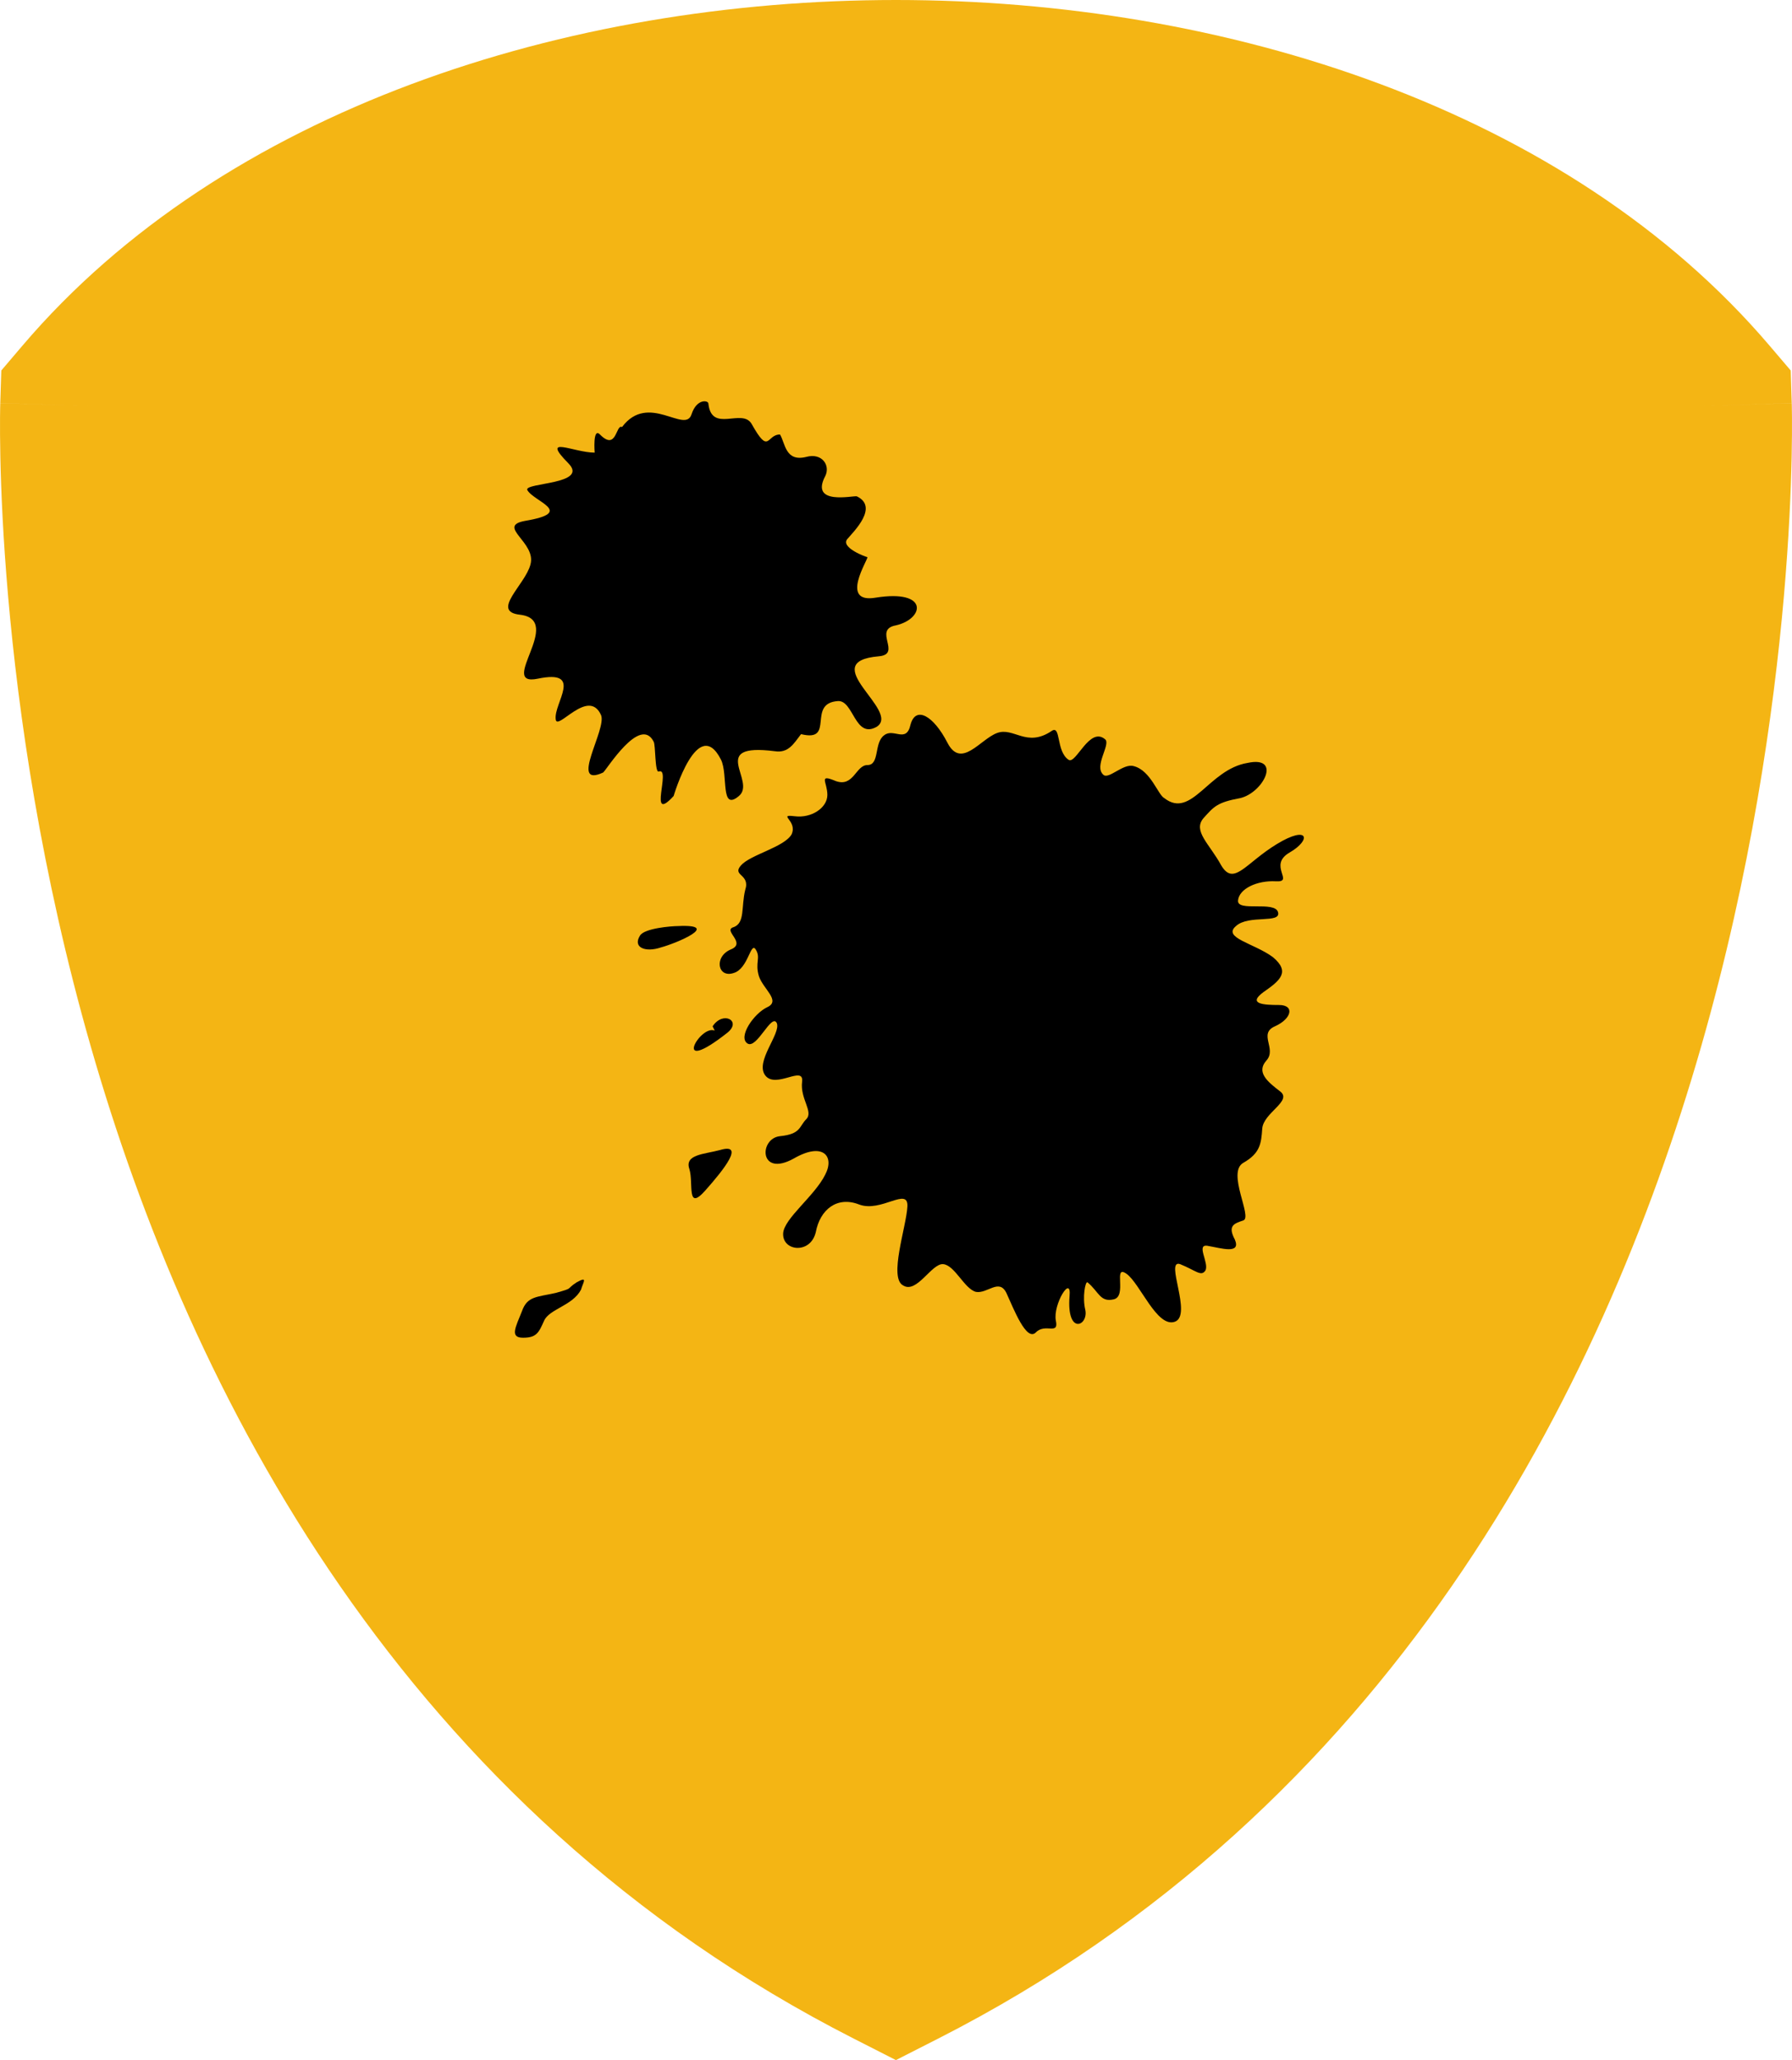 <?xml version="1.0" encoding="UTF-8"?> <svg xmlns="http://www.w3.org/2000/svg" width="67" height="77" viewBox="0 0 67 77" fill="none"><path d="M33.497 4.70865e-09C21.205 0 8.368 4.079 0.839 12.92L0.049 13.848L0.01 15.065L3.493 15.176C0.01 15.065 0.01 15.068 0.01 15.068L0.01 15.072L0.009 15.083L0.009 15.117C0.008 15.144 0.007 15.181 0.006 15.228C0.004 15.323 0.002 15.456 0.001 15.627C-0.001 15.969 -0 16.46 0.013 17.083C0.039 18.329 0.113 20.108 0.303 22.284C0.681 26.629 1.525 32.603 3.393 39.112C7.115 52.079 15.044 67.607 31.916 76.195L33.497 77L35.079 76.195C51.951 67.607 59.88 52.08 63.604 39.113C65.473 32.603 66.317 26.63 66.697 22.285C66.887 20.108 66.961 18.329 66.987 17.083C67 16.46 67.001 15.969 66.999 15.628C66.998 15.457 66.996 15.323 66.994 15.229C66.993 15.182 66.992 15.144 66.992 15.117L66.991 15.084L66.99 15.073L66.99 15.069C66.99 15.069 66.99 15.066 63.508 15.176L66.99 15.066L66.952 13.848L66.161 12.92C58.629 4.079 45.79 -0 33.497 4.70865e-09Z" fill="#F4B514"></path><path fill-rule="evenodd" clip-rule="evenodd" d="M43.532 29.832C43.296 29.712 43.02 28.795 42.39 28.636C41.997 28.516 41.446 29.154 41.249 28.955C40.894 28.636 41.524 27.839 41.327 27.64C40.737 27.121 40.225 28.596 39.95 28.397C39.477 28.078 39.674 27.081 39.32 27.321C38.375 27.958 37.902 27.161 37.272 27.4C36.642 27.64 35.934 28.756 35.422 27.759C34.91 26.763 34.241 26.364 34.044 27.081C33.887 27.799 33.414 27.201 33.06 27.48C32.666 27.759 32.903 28.596 32.43 28.596C31.997 28.596 31.918 29.433 31.249 29.194C30.58 28.915 30.934 29.234 30.934 29.712C30.934 30.19 30.344 30.589 29.714 30.509C29.044 30.43 29.832 30.669 29.596 31.187C29.32 31.665 28.06 31.944 27.706 32.343C27.352 32.741 28.06 32.662 27.863 33.26C27.706 33.897 27.863 34.495 27.43 34.654C26.997 34.774 27.942 35.252 27.312 35.492C26.682 35.771 26.84 36.568 27.43 36.368C27.982 36.209 28.06 35.173 28.257 35.492C28.454 35.81 28.218 35.97 28.375 36.488C28.533 36.966 29.202 37.405 28.69 37.644C28.178 37.883 27.588 38.76 27.942 38.999C28.296 39.238 28.848 37.843 29.044 38.242C29.202 38.64 28.218 39.677 28.611 40.195C29.005 40.713 30.068 39.796 29.989 40.434C29.91 41.072 30.422 41.55 30.147 41.829C29.871 42.108 29.95 42.387 29.163 42.467C28.375 42.547 28.375 44.021 29.674 43.304C30.777 42.666 31.21 43.224 30.855 43.902C30.462 44.699 29.32 45.536 29.281 46.094C29.241 46.772 30.304 46.891 30.501 46.054C30.659 45.217 31.288 44.699 32.115 45.018C32.942 45.337 33.965 44.34 33.926 45.097C33.887 45.855 33.218 47.768 33.769 48.047C34.28 48.366 34.832 47.21 35.265 47.25C35.698 47.29 36.052 48.166 36.485 48.286C36.918 48.366 37.351 47.768 37.627 48.326C37.902 48.924 38.375 50.159 38.729 49.801C39.083 49.442 39.595 49.92 39.477 49.362C39.359 48.764 40.068 47.608 39.989 48.446C39.871 49.92 40.697 49.562 40.579 48.964C40.461 48.485 40.579 47.888 40.658 47.927C41.091 48.286 41.13 48.685 41.642 48.565C42.154 48.446 41.603 47.25 42.115 47.608C42.627 47.967 43.256 49.641 43.926 49.402C44.595 49.163 43.532 47.05 44.123 47.25C44.713 47.489 44.91 47.728 45.067 47.489C45.225 47.21 44.674 46.453 45.185 46.572C45.658 46.652 46.406 46.891 46.17 46.333C45.894 45.815 46.13 45.735 46.485 45.616C46.839 45.496 45.855 43.822 46.485 43.463C47.114 43.105 47.154 42.746 47.193 42.188C47.233 41.59 48.335 41.151 47.862 40.793C47.39 40.434 46.957 40.075 47.351 39.637C47.744 39.198 47.036 38.64 47.666 38.361C48.296 38.082 48.414 37.564 47.823 37.564C47.233 37.564 46.642 37.524 47.233 37.086C47.862 36.648 48.256 36.329 47.587 35.771C46.878 35.252 45.697 35.053 46.209 34.615C46.681 34.176 47.902 34.535 47.784 34.096C47.666 33.658 46.248 34.096 46.288 33.658C46.327 33.22 46.996 32.901 47.705 32.941C48.414 32.98 47.39 32.343 48.217 31.864C49.044 31.386 48.925 30.828 47.744 31.546C46.563 32.263 46.13 33.14 45.658 32.343C45.225 31.546 44.595 31.067 44.989 30.589C45.382 30.151 45.5 29.991 46.367 29.832C47.233 29.632 47.941 28.237 46.642 28.516C45.185 28.756 44.556 30.629 43.532 29.832Z" fill="black"></path><path fill-rule="evenodd" clip-rule="evenodd" d="M26.919 42.985C26.328 43.145 25.58 43.145 25.777 43.703C25.934 44.221 25.659 45.297 26.367 44.5C27.076 43.703 27.863 42.706 26.919 42.985Z" fill="black"></path><path fill-rule="evenodd" clip-rule="evenodd" d="M21.722 48.206C21.801 47.927 21.997 47.688 21.564 47.927C21.131 48.206 21.486 48.127 20.777 48.326C20.069 48.485 19.714 48.446 19.517 49.004C19.281 49.602 19.045 50 19.557 50C20.069 50 20.147 49.801 20.344 49.362C20.541 48.924 21.407 48.804 21.722 48.206Z" fill="black"></path><path fill-rule="evenodd" clip-rule="evenodd" d="M26.722 38.521C26.171 38.282 25.068 40.275 27.194 38.601C27.745 38.162 27.037 37.764 26.643 38.361L26.722 38.521Z" fill="black"></path><path fill-rule="evenodd" clip-rule="evenodd" d="M25.344 34.614C25.108 34.614 24.084 34.694 23.927 34.973C23.651 35.411 24.123 35.611 24.714 35.411C25.305 35.252 26.997 34.535 25.344 34.614Z" fill="black"></path><path fill-rule="evenodd" clip-rule="evenodd" d="M20.108 25.367C21.84 25.009 20.698 26.284 20.777 26.882C20.817 27.36 21.997 25.686 22.47 26.723C22.706 27.241 21.25 29.473 22.549 28.875C22.667 28.795 23.927 26.723 24.438 27.719C24.517 27.839 24.478 28.915 24.635 28.835C25.108 28.676 24.202 30.828 25.186 29.752C25.186 29.752 26.092 26.683 26.958 28.397C27.233 28.955 26.919 30.35 27.627 29.752C28.297 29.194 26.446 27.759 28.966 28.078C29.477 28.158 29.674 27.799 29.95 27.44C31.249 27.759 30.147 26.284 31.328 26.204C31.918 26.165 31.958 27.639 32.785 27.161C33.69 26.563 30.462 24.73 32.863 24.53C33.729 24.451 32.627 23.534 33.493 23.375C34.556 23.136 34.753 22.019 32.745 22.338C31.367 22.577 32.469 20.903 32.43 20.824C32.391 20.824 31.407 20.465 31.682 20.146C31.918 19.867 32.863 18.95 32.036 18.552C31.918 18.512 30.265 18.91 30.855 17.794C31.052 17.396 30.737 16.918 30.147 17.077C29.359 17.276 29.359 16.559 29.163 16.24C28.651 16.24 28.769 17.037 28.1 15.841C27.745 15.243 26.604 16.2 26.485 15.084C26.485 14.964 26.052 14.885 25.856 15.483C25.619 16.24 24.241 14.646 23.257 15.961C23.021 15.841 23.061 16.878 22.431 16.24C22.155 15.961 22.234 16.918 22.234 16.918C21.446 16.918 20.187 16.24 21.25 17.316C22.037 18.113 19.596 18.034 19.714 18.313C19.95 18.751 21.525 19.15 19.635 19.468C18.533 19.668 20.069 20.266 19.832 21.103C19.635 21.86 18.336 22.856 19.439 22.976C21.131 23.175 18.573 25.686 20.108 25.367Z" fill="black"></path></svg> 